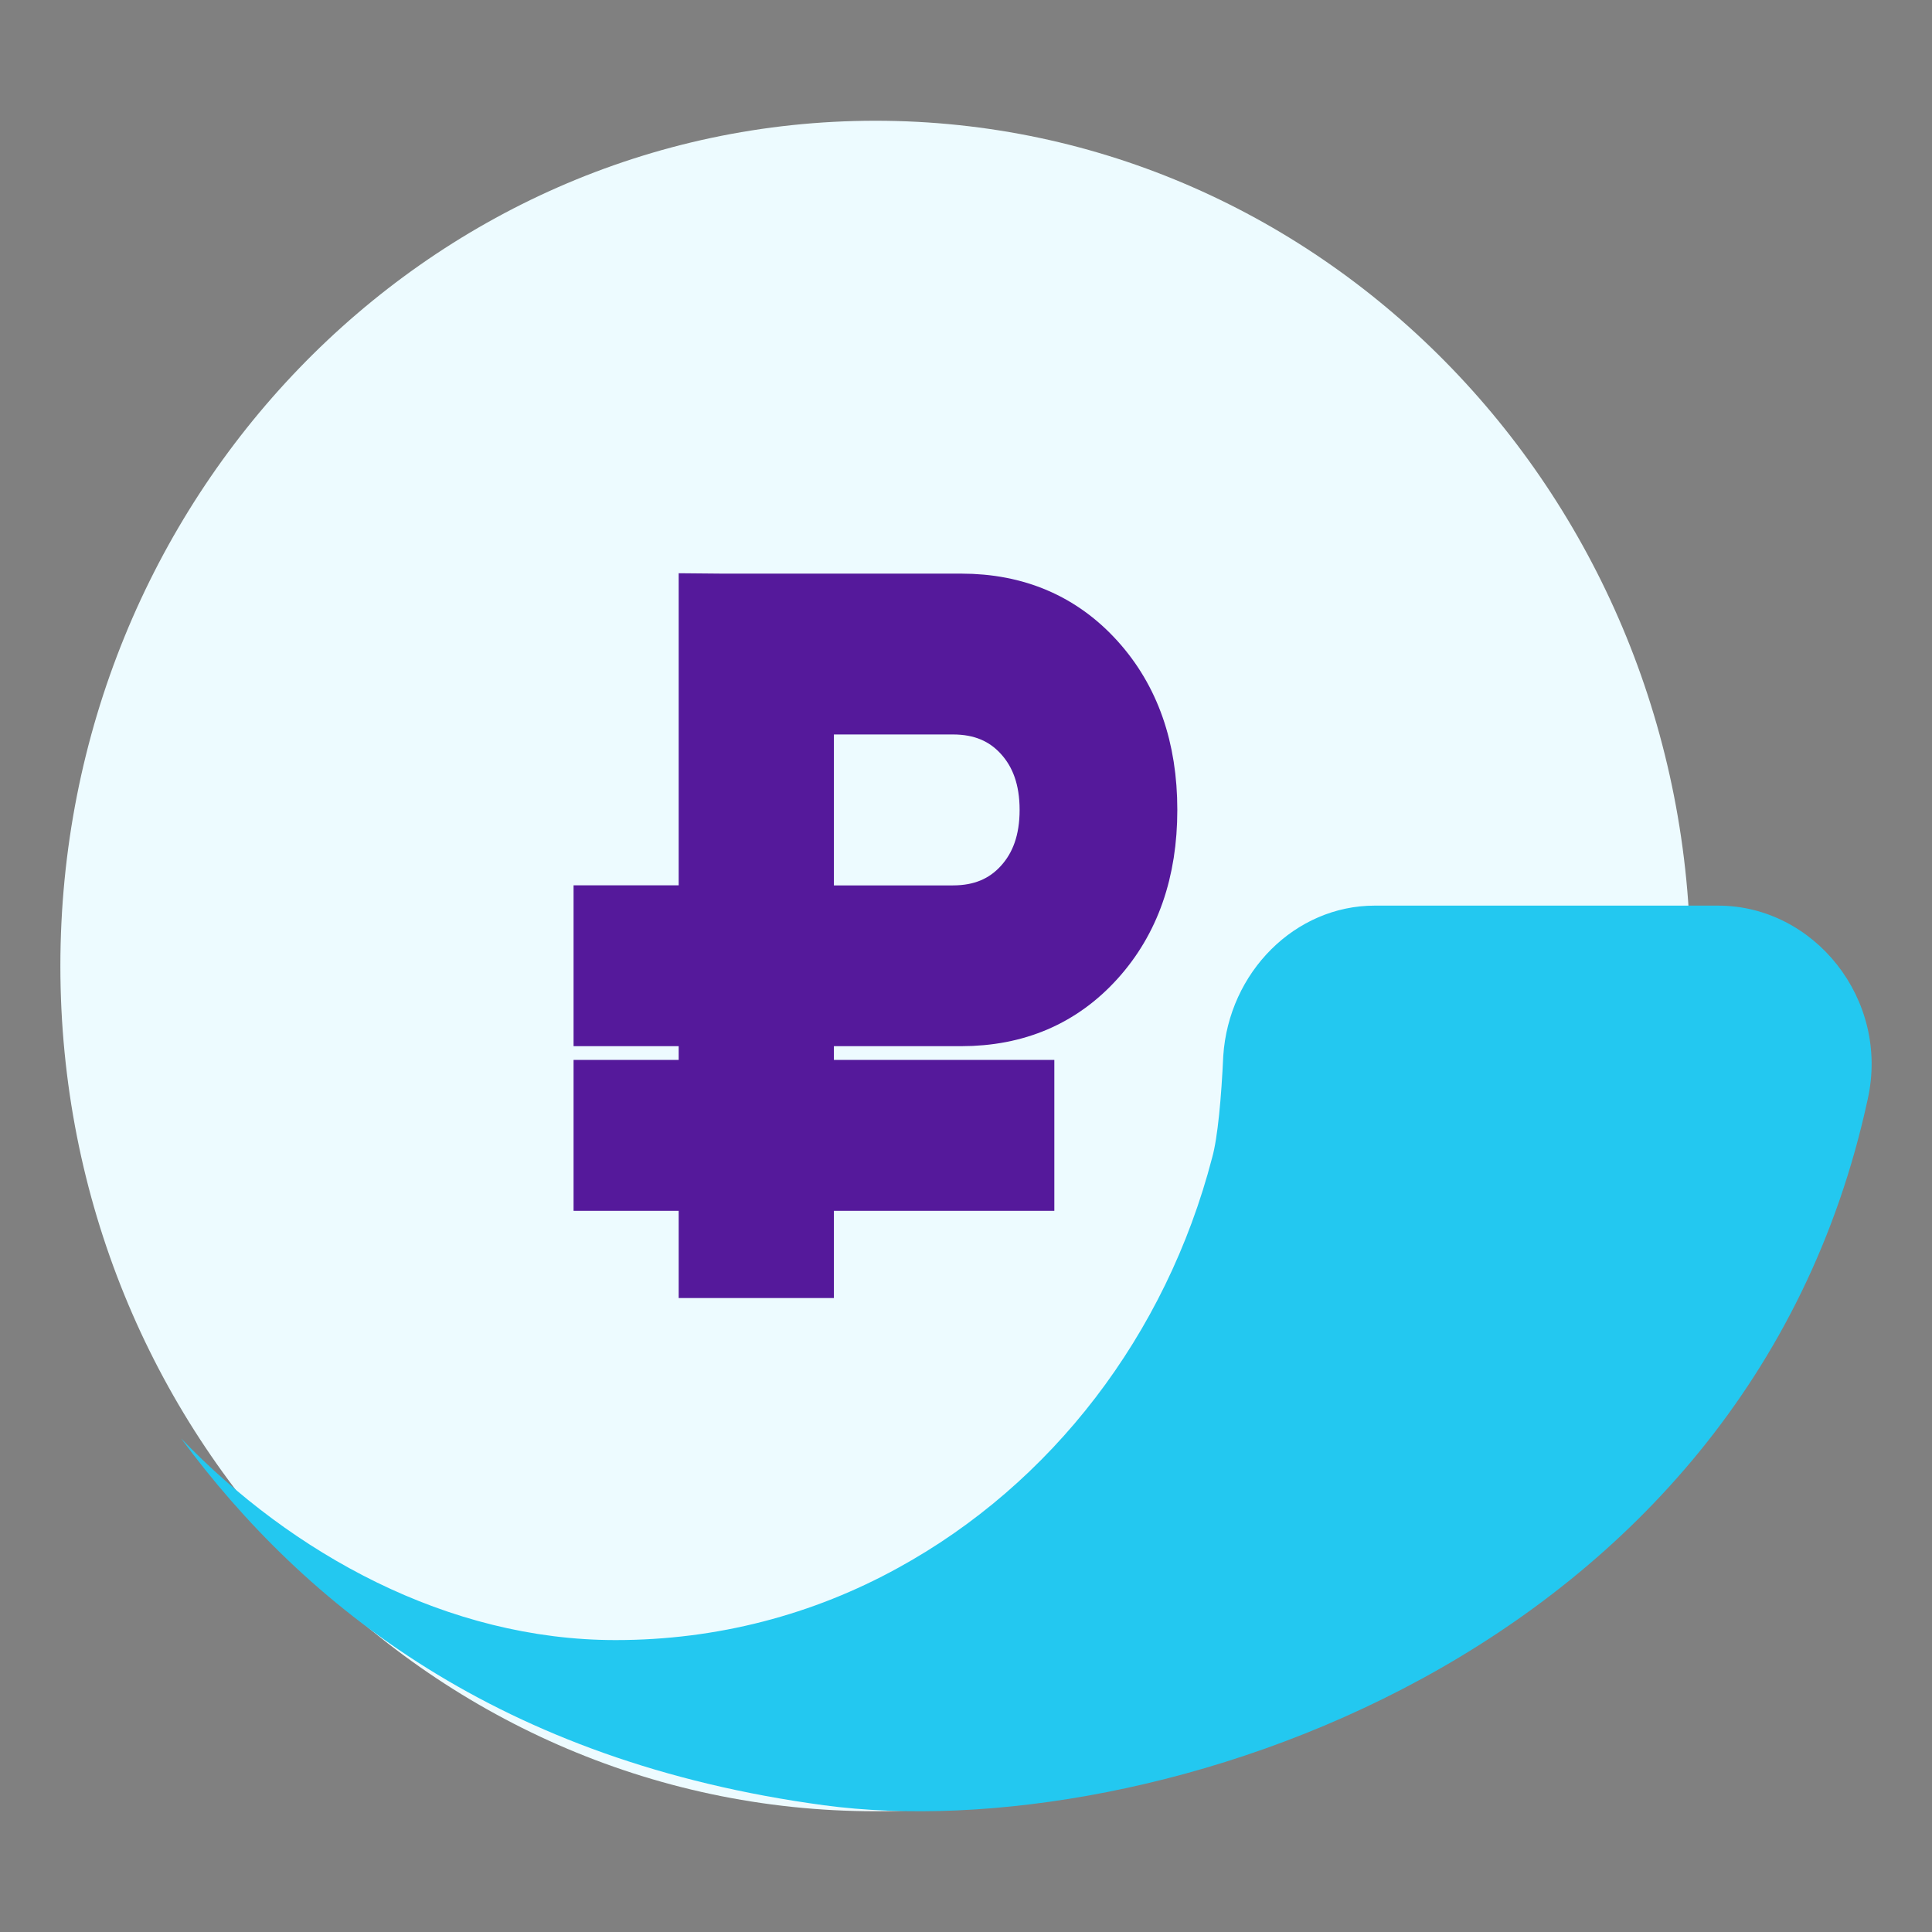 <svg width="32" height="32" viewBox="0 0 32 32" fill="none" xmlns="http://www.w3.org/2000/svg">
<rect x="0" y="0" width="32" height="32" fill="#808080" stroke="none"/>
<path d="M14.5 30C21.956 30 28 23.732 28 16C28 8.268 21.956 2 14.5 2C7.044 2 1 8.268 1 16C1 23.732 7.044 30 14.5 30Z" fill="#EDFBFF"/>
<path d="M22.769 15C21.453 15 20.352 16.1 20.261 17.491C20.23 18.171 20.169 18.85 20.077 19.174C19.312 22.117 17.416 24.576 14.877 25.968C15.152 26.226 15.152 26.226 14.877 25.968C13.47 26.744 11.88 27.165 10.197 27.165C7.414 27.165 4.835 25.734 3 23.825C5.052 26.604 8.276 29.178 13.65 29.901C19.024 30.623 28.932 27.48 30.936 18.203C31.302 16.553 30.049 15 28.458 15H22.769Z" fill="#23C8F0"/>
<path d="M10.218 19.555H11.741V21C11.741 21 11.832 21 11.959 21H13.094C13.217 21 13.312 21 13.312 21V19.555H16.746C16.872 19.555 16.963 19.555 16.963 19.555V18.056C16.963 18.056 16.872 18.056 16.746 18.056H13.312V16.828H15.92C16.826 16.828 17.566 16.511 18.14 15.875C18.713 15.24 19 14.42 19 13.414C19 12.409 18.713 11.589 18.14 10.954C17.566 10.319 16.826 10.001 15.92 10.001H11.958C11.832 10.001 11.741 10 11.741 10V15.164H10.218C10.095 15.164 10 15.164 10 15.164V16.828C10 16.828 10.091 16.828 10.218 16.828H11.741V18.056H10.218C10.092 18.056 10 18.056 10 18.056V19.555C10 19.555 10.091 19.555 10.218 19.555ZM13.312 11.665H15.784C16.264 11.665 16.652 11.826 16.946 12.149C17.241 12.472 17.388 12.894 17.388 13.415C17.388 13.935 17.241 14.357 16.946 14.68C16.652 15.003 16.264 15.165 15.784 15.165H13.312V11.665Z" fill="#55199B" stroke="#55199B"/>
</svg>
